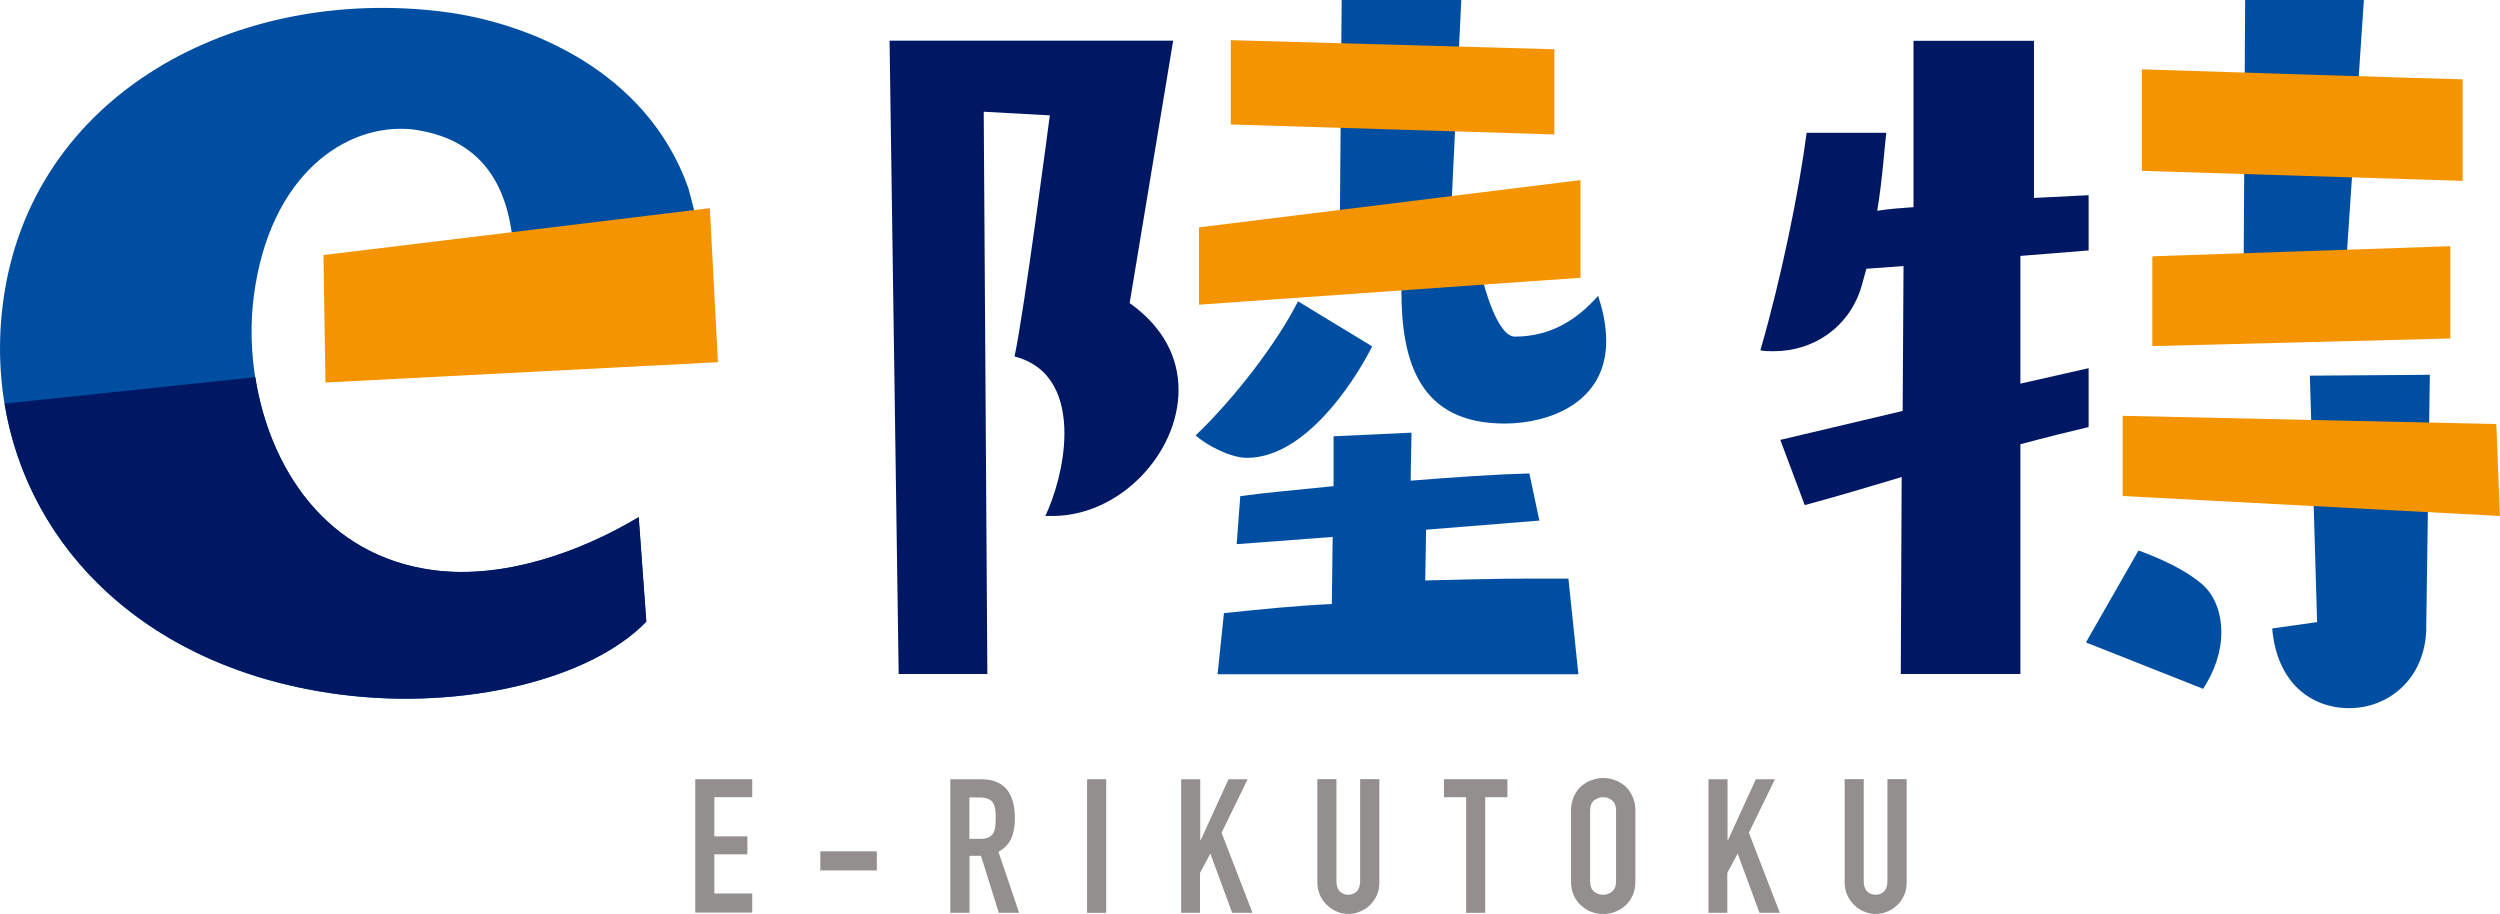 <?xml version="1.0" encoding="UTF-8"?> <svg xmlns="http://www.w3.org/2000/svg" id="_イヤー_2" width="70.71mm" height="25.85mm" viewBox="0 0 200.44 73.28"><defs><style>.cls-1{fill:#004ea2;}.cls-2{fill:#001764;}.cls-3{fill:#f39400;}.cls-4{fill:#928f8e;}</style></defs><g id="_イヤー_2-2"><g><path class="cls-1" d="M167.25,51.5l4.21-7.36s3.08,1.05,4.86,2.51c1.21,.89,1.78,2.43,1.78,4.05s-.57,3.16-1.46,4.53l-9.39-3.72Z"></path><path class="cls-1" d="M194.54,50.31c-.07,4.21-3.12,6.47-6.18,6.47s-5.81-2.03-6.18-6.39l3.6-.51-.58-19.76,9.62-.07-.29,20.27Z"></path><g><path class="cls-1" d="M41.05,18.83c-.68-5.23-3.49-7.88-8.02-8.46-5.21-.53-11.42,3.55-12.69,13.41-1.11,8.66,3.02,20.48,14.47,21.95,5.46,.7,11.55-1.36,16.39-4.26l.61,8.38c-4.47,4.62-14.6,7.11-24.46,5.85C8.44,53.27-1.7,39.37,.23,24.32,2.39,7.53,18.94-1.18,35.6,.95c6.67,.86,16.24,4.65,19.59,14.14l.59,2.26-14.73,1.48Z"></path><g><path class="cls-1" d="M118.91,22.56s1.09,4.43,2.54,4.43c2.91,0,5.01-1.38,6.68-3.27,.29,.87,.65,2.18,.65,3.63,0,4.94-4.58,6.61-8.14,6.61-6.83,0-8.28-4.94-8.28-10.68v-.58l-4.94-4.43,.15-18.27h9.59l-.97,20.35,2.71,2.21Zm-21.29,31.5l.51-4.9c2.83-.29,5.52-.58,8.65-.73l.07-5.38-7.7,.58,.29-3.85c2.11-.29,4.65-.51,7.48-.8v-4l6.25-.29-.07,3.85c3.56-.29,6.9-.51,9.52-.58l.8,3.78-9.08,.73-.07,4.07c2.91-.07,5.81-.15,8.57-.15h2.91l.8,7.67h-28.92Z"></path><path class="cls-2" d="M152.4,54.05l.07-15.8c-2.47,.73-5.09,1.53-7.77,2.25l-1.96-5.23,9.81-2.32,.07-11.62-2.98,.22-.36,1.31c-.94,3.34-3.85,5.3-7.05,5.3-.36,0-.73,0-1.09-.07,1.67-5.74,3.12-12.86,3.71-17.44h6.39c-.15,1.09-.29,3.63-.73,6.25,.94-.15,1.89-.22,2.91-.29V3.27h9.66V15.87l4.38-.22v4.43l-5.47,.44v10.24l5.47-1.24v4.72c-1.53,.36-3.58,.87-5.47,1.38v18.42h-9.59Z"></path></g><polygon class="cls-3" points="56.91 16.69 25.93 20.45 26.09 30.67 57.56 29.04 56.91 16.69"></polygon><path class="cls-1" d="M110.01,27.77c-.8,1.67-4.94,8.94-10.03,8.94-1.38,0-3.32-1.07-4.12-1.8,3.2-3.05,6.61-7.56,8.21-10.75l5.94,3.61Z"></path><polygon class="cls-3" points="170.19 39.77 170.19 33.34 200.15 34 200.44 41.37 170.19 39.77"></polygon></g><polygon class="cls-1" points="179.87 25.2 180.01 0 189.53 0 187.86 24.9 179.87 25.2"></polygon><path class="cls-2" d="M72.05,54.05l-.73-50.79h22.74l-3.49,21.04c2.76,1.96,3.92,4.43,3.92,6.97,0,5.09-4.72,10.1-10.1,10.1h-.58c.73-1.53,1.53-4.14,1.53-6.61,0-2.76-.94-5.38-4-6.18,.73-3.27,2.83-19.33,2.83-19.33l-5.3-.29,.29,45.08h-7.12Z"></path><path class="cls-2" d="M27.36,55.69c9.86,1.26,20-1.22,24.46-5.85l-.61-8.38c-4.84,2.9-10.93,4.96-16.39,4.26-8.76-1.12-13.23-8.29-14.35-15.48L.36,32.36c1.93,11.69,11.52,21.34,26.99,23.33Z"></path><g><path class="cls-4" d="M55.74,73.19v-10.71h4.57v1.44h-3.04v3.14h2.65v1.44h-2.65v3.14h3.04v1.53h-4.57Z"></path><path class="cls-4" d="M65.77,69.79v-1.53h4.53v1.53h-4.53Z"></path><path class="cls-4" d="M76.19,73.19v-10.71h2.47c1.81,0,2.71,1.05,2.71,3.14,0,.63-.1,1.17-.29,1.61-.2,.44-.54,.8-1.03,1.07l1.66,4.89h-1.63l-1.43-4.57h-.92v4.57h-1.53Zm1.53-9.27v3.34h.87c.27,0,.49-.04,.65-.11,.16-.08,.29-.18,.38-.32,.08-.14,.14-.31,.17-.52,.03-.21,.04-.44,.04-.71s-.01-.51-.04-.71c-.03-.21-.09-.38-.18-.53-.19-.28-.55-.42-1.08-.42h-.8Z"></path><path class="cls-4" d="M87.16,73.19v-10.71h1.53v10.71h-1.53Z"></path><path class="cls-4" d="M94.7,73.19v-10.71h1.53v4.89h.03l2.24-4.89h1.53l-2.09,4.29,2.48,6.42h-1.63l-1.75-4.75-.83,1.55v3.2h-1.53Z"></path><path class="cls-4" d="M110.59,62.47v8.31c0,.35-.06,.67-.19,.97s-.3,.56-.53,.79c-.23,.23-.5,.41-.8,.54-.3,.13-.62,.2-.96,.2s-.66-.07-.96-.2c-.3-.13-.56-.31-.79-.54-.23-.23-.41-.49-.54-.79-.13-.3-.2-.62-.2-.97v-8.31h1.53v8.16c0,.38,.09,.66,.27,.84,.18,.18,.41,.27,.68,.27s.5-.09,.68-.27c.18-.18,.27-.46,.27-.84v-8.16h1.53Z"></path><path class="cls-4" d="M117.55,73.19v-9.27h-1.78v-1.44h5.09v1.44h-1.78v9.27h-1.53Z"></path><path class="cls-4" d="M125.96,65c0-.43,.08-.81,.23-1.14s.35-.61,.6-.83c.24-.21,.51-.37,.82-.48,.31-.11,.61-.17,.93-.17s.62,.06,.93,.17c.31,.11,.58,.27,.83,.48,.24,.22,.44,.5,.59,.83s.23,.71,.23,1.14v5.66c0,.45-.08,.84-.23,1.16s-.35,.59-.59,.8c-.25,.22-.53,.39-.83,.5-.31,.11-.61,.17-.93,.17s-.62-.06-.93-.17-.58-.28-.82-.5c-.25-.21-.45-.48-.6-.8s-.23-.71-.23-1.16v-5.66Zm1.53,5.66c0,.37,.1,.64,.31,.82,.21,.18,.45,.26,.73,.26s.52-.09,.73-.26c.21-.18,.31-.45,.31-.82v-5.66c0-.37-.1-.64-.31-.82-.21-.18-.45-.26-.73-.26s-.52,.09-.73,.26c-.21,.18-.31,.45-.31,.82v5.66Z"></path><path class="cls-4" d="M136.98,73.19v-10.71h1.53v4.89h.03l2.24-4.89h1.53l-2.09,4.29,2.48,6.42h-1.63l-1.75-4.75-.83,1.55v3.2h-1.53Z"></path><path class="cls-4" d="M152.87,62.47v8.31c0,.35-.06,.67-.19,.97s-.3,.56-.53,.79c-.23,.23-.5,.41-.8,.54-.3,.13-.62,.2-.96,.2s-.66-.07-.96-.2c-.3-.13-.56-.31-.79-.54-.23-.23-.41-.49-.54-.79-.13-.3-.2-.62-.2-.97v-8.31h1.53v8.16c0,.38,.09,.66,.27,.84,.18,.18,.41,.27,.68,.27s.5-.09,.68-.27c.18-.18,.27-.46,.27-.84v-8.16h1.53Z"></path></g><polygon class="cls-3" points="96.13 18.23 96.13 24.43 126.72 22.27 126.72 14.44 96.13 18.23"></polygon><polygon class="cls-3" points="98.68 3.22 98.68 9.98 124.62 10.78 124.62 3.95 98.68 3.22"></polygon><path class="cls-3" d="M171.73,5.56V13.7l25.72,.8V6.36c-.76,0-25.72-.8-25.72-.8Z"></path><polygon class="cls-3" points="172.57 20.55 172.57 27.75 196.46 27.14 196.46 19.74 172.57 20.55"></polygon></g></g></svg> 